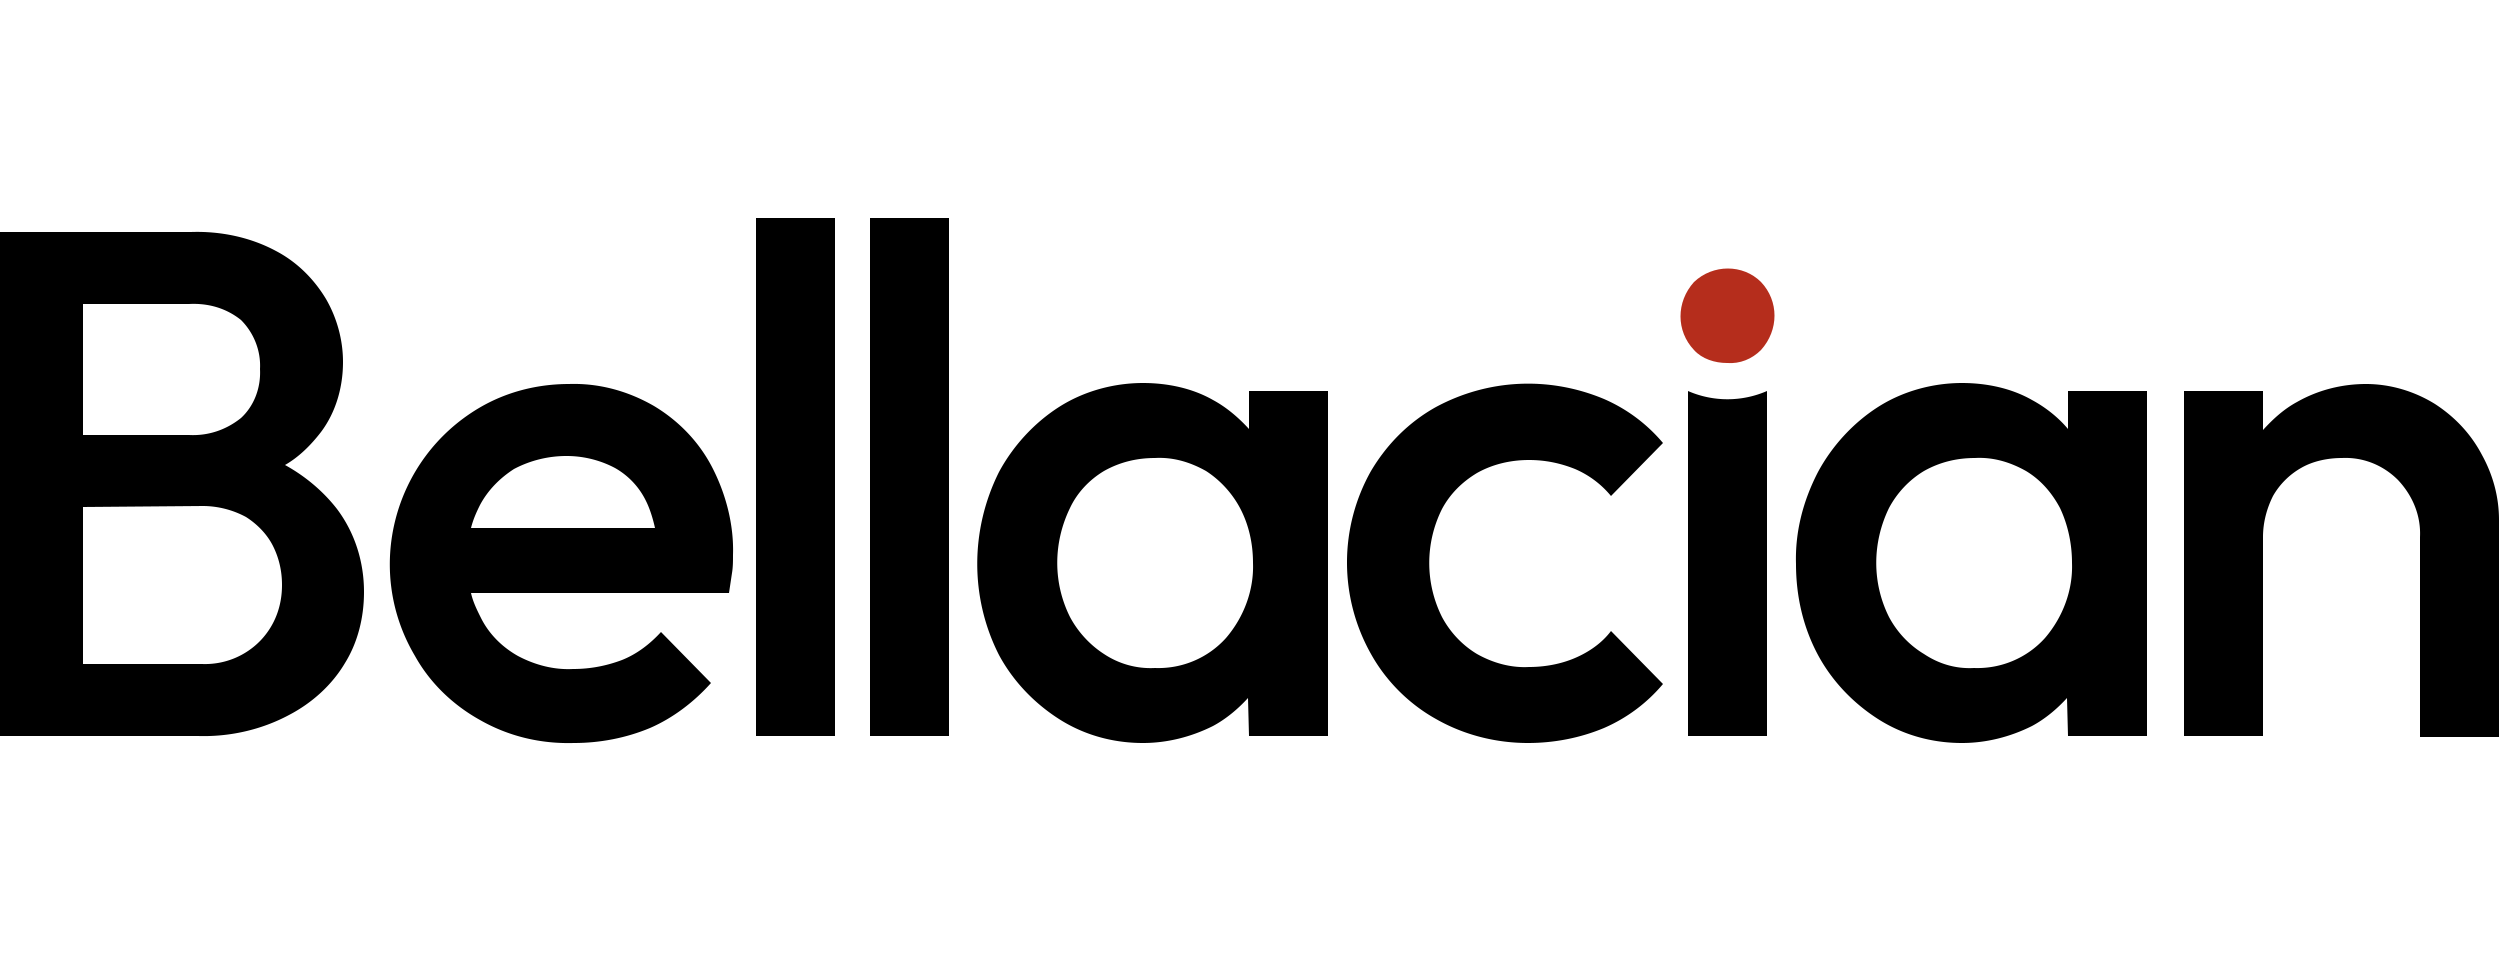 <svg xmlns="http://www.w3.org/2000/svg" viewBox="0 0 250 96.1" xmlns:v="https://vecta.io/nano"><path d="M19.8 73.6H0V23.2h19.1c2.9-.1 5.9.5 8.5 1.9 2.1 1.1 3.8 2.8 5 4.8 1.1 1.9 1.7 4.1 1.7 6.3 0 2.5-.7 5-2.2 7-1 1.3-2.2 2.5-3.6 3.3 2 1.1 3.8 2.6 5.2 4.4 1.8 2.4 2.7 5.3 2.7 8.3 0 2.5-.6 5-1.9 7.1-1.3 2.2-3.3 4-5.6 5.2-2.8 1.5-6 2.2-9.1 2.1h0zM8.3 30.4v13.1h10.6c1.9.1 3.7-.5 5.2-1.7 1.3-1.2 2-3 1.9-4.9.1-1.8-.6-3.6-1.9-4.9-1.5-1.2-3.3-1.7-5.2-1.6H8.3zm0 20.3v15.7h11.9a7.7 7.7 0 0 0 5.9-2.4c1.4-1.5 2.1-3.4 2.1-5.5 0-1.4-.3-2.7-.9-3.9s-1.6-2.2-2.7-2.9a9.16 9.16 0 0 0-4.3-1.1l-12 .1zm38.8 8.6c.2.9.6 1.7 1 2.5.8 1.6 2.1 2.9 3.7 3.8 1.7.9 3.6 1.4 5.5 1.3 1.7 0 3.3-.3 4.9-.9 1.5-.6 2.8-1.6 3.9-2.8l5 5.1c-1.7 1.9-3.8 3.5-6.1 4.5-2.4 1-5 1.5-7.6 1.5-3.4.1-6.6-.7-9.4-2.3-2.7-1.5-5-3.7-6.5-6.4-5.1-8.6-2.2-19.7 6.4-24.8 2.7-1.6 5.8-2.4 9-2.4 3-.1 5.9.7 8.5 2.2 2.5 1.5 4.5 3.6 5.8 6.1 1.4 2.7 2.2 5.8 2.1 8.8 0 .6 0 1.2-.1 1.8l-.3 2H47.1zm0-6.5h18.4c-.2-.9-.5-1.9-.9-2.7a7.59 7.59 0 0 0-3.1-3.3c-1.5-.8-3.2-1.2-4.8-1.2a11.22 11.22 0 0 0-5.3 1.3c-1.4.9-2.6 2.1-3.4 3.6-.4.8-.7 1.5-.9 2.3h0z" fill-rule="evenodd"/><path d="M75.6 21.8h7.9v51.8h-7.9V21.8zm11.4 0h7.9v51.8H87V21.8z"/><path d="M124.8 69.8c-1 1.1-2.2 2.1-3.5 2.8-2.2 1.1-4.6 1.7-7 1.7-3 0-5.9-.8-8.4-2.4s-4.6-3.8-6-6.4C97 59.8 97 53 99.9 47.2c1.4-2.6 3.5-4.9 6-6.5s5.5-2.4 8.4-2.4c2.4 0 4.9.5 7 1.7 1.3.7 2.5 1.7 3.6 2.9v-3.8h7.9v34.5h-7.9l-.1-3.8h0zm-9.3-3c2.7.1 5.3-1 7.1-3 1.8-2.1 2.8-4.8 2.7-7.5 0-1.9-.4-3.8-1.3-5.5-.8-1.5-2-2.8-3.4-3.7-1.6-.9-3.3-1.4-5.1-1.3-1.8 0-3.5.4-5.1 1.3-1.5.9-2.7 2.2-3.4 3.7-1.7 3.5-1.7 7.5 0 10.9.8 1.5 2 2.8 3.4 3.7a8.39 8.39 0 0 0 5.1 1.4h0z" fill-rule="evenodd"/><path d="M152.8 74.3c-3.2 0-6.4-.8-9.2-2.4-2.7-1.5-5-3.8-6.5-6.5a18.64 18.64 0 0 1 0-18.3c1.6-2.7 3.8-4.9 6.5-6.4 5.2-2.8 11.3-3.1 16.8-.8 2.3 1 4.3 2.5 5.9 4.4l-5.2 5.3a9.51 9.51 0 0 0-3.6-2.7c-1.5-.6-3-.9-4.6-.9-1.8 0-3.6.4-5.2 1.3-1.5.9-2.7 2.1-3.5 3.6-1.7 3.4-1.7 7.4 0 10.8.8 1.5 2 2.8 3.5 3.7 1.6.9 3.4 1.4 5.2 1.3 1.6 0 3.2-.3 4.6-.9s2.7-1.5 3.6-2.7l5.2 5.3c-1.6 1.9-3.6 3.4-5.9 4.4-2.4 1-5 1.5-7.6 1.5z"/><g fill-rule="evenodd"><path d="M168.8 73.6V39.1a9.87 9.87 0 0 0 7.9 0v34.5h-7.9z"/><path d="M172.7 36.3c-1.2 0-2.5-.4-3.3-1.3-1.8-1.9-1.8-4.8 0-6.8 1.9-1.8 4.9-1.8 6.7 0 1.8 1.9 1.8 4.8 0 6.8-.9.9-2.1 1.4-3.4 1.3z" fill="#b52d1c"/><path d="M206.7 69.8c-1 1.1-2.2 2.1-3.5 2.8-2.2 1.1-4.6 1.7-7 1.7-3 0-5.9-.8-8.4-2.4s-4.6-3.8-6-6.4c-1.5-2.8-2.2-5.9-2.2-9.1-.1-3.2.7-6.3 2.2-9.2 1.4-2.6 3.5-4.9 6-6.5s5.5-2.4 8.4-2.4c2.4 0 4.9.5 7 1.7 1.3.7 2.6 1.7 3.6 2.9v-3.8h7.9v34.5h-7.9l-.1-3.8h0zm-9.3-3c2.7.1 5.3-1 7.1-3 1.8-2.1 2.8-4.8 2.7-7.5 0-1.9-.4-3.8-1.2-5.5-.8-1.5-1.9-2.8-3.4-3.7-1.6-.9-3.3-1.4-5.1-1.3-1.8 0-3.5.4-5.1 1.3-1.5.9-2.7 2.2-3.5 3.7-1.7 3.5-1.7 7.5 0 10.9.8 1.5 2 2.8 3.5 3.7 1.5 1 3.2 1.5 5 1.4h0zm28.9-13.1v19.9h-7.9V39.1h7.9V43c1-1.1 2.1-2.1 3.4-2.8 2.1-1.2 4.5-1.8 6.9-1.8s4.8.7 6.9 2c2 1.3 3.6 3 4.7 5.1 1.1 2 1.7 4.2 1.7 6.5v21.7H242v-20c.1-2.1-.7-4.1-2.2-5.7-1.5-1.5-3.5-2.3-5.6-2.2-1.4 0-2.9.3-4.1 1a7.52 7.52 0 0 0-2.8 2.8c-.6 1.2-1 2.6-1 4.1h0z"/></g></svg>